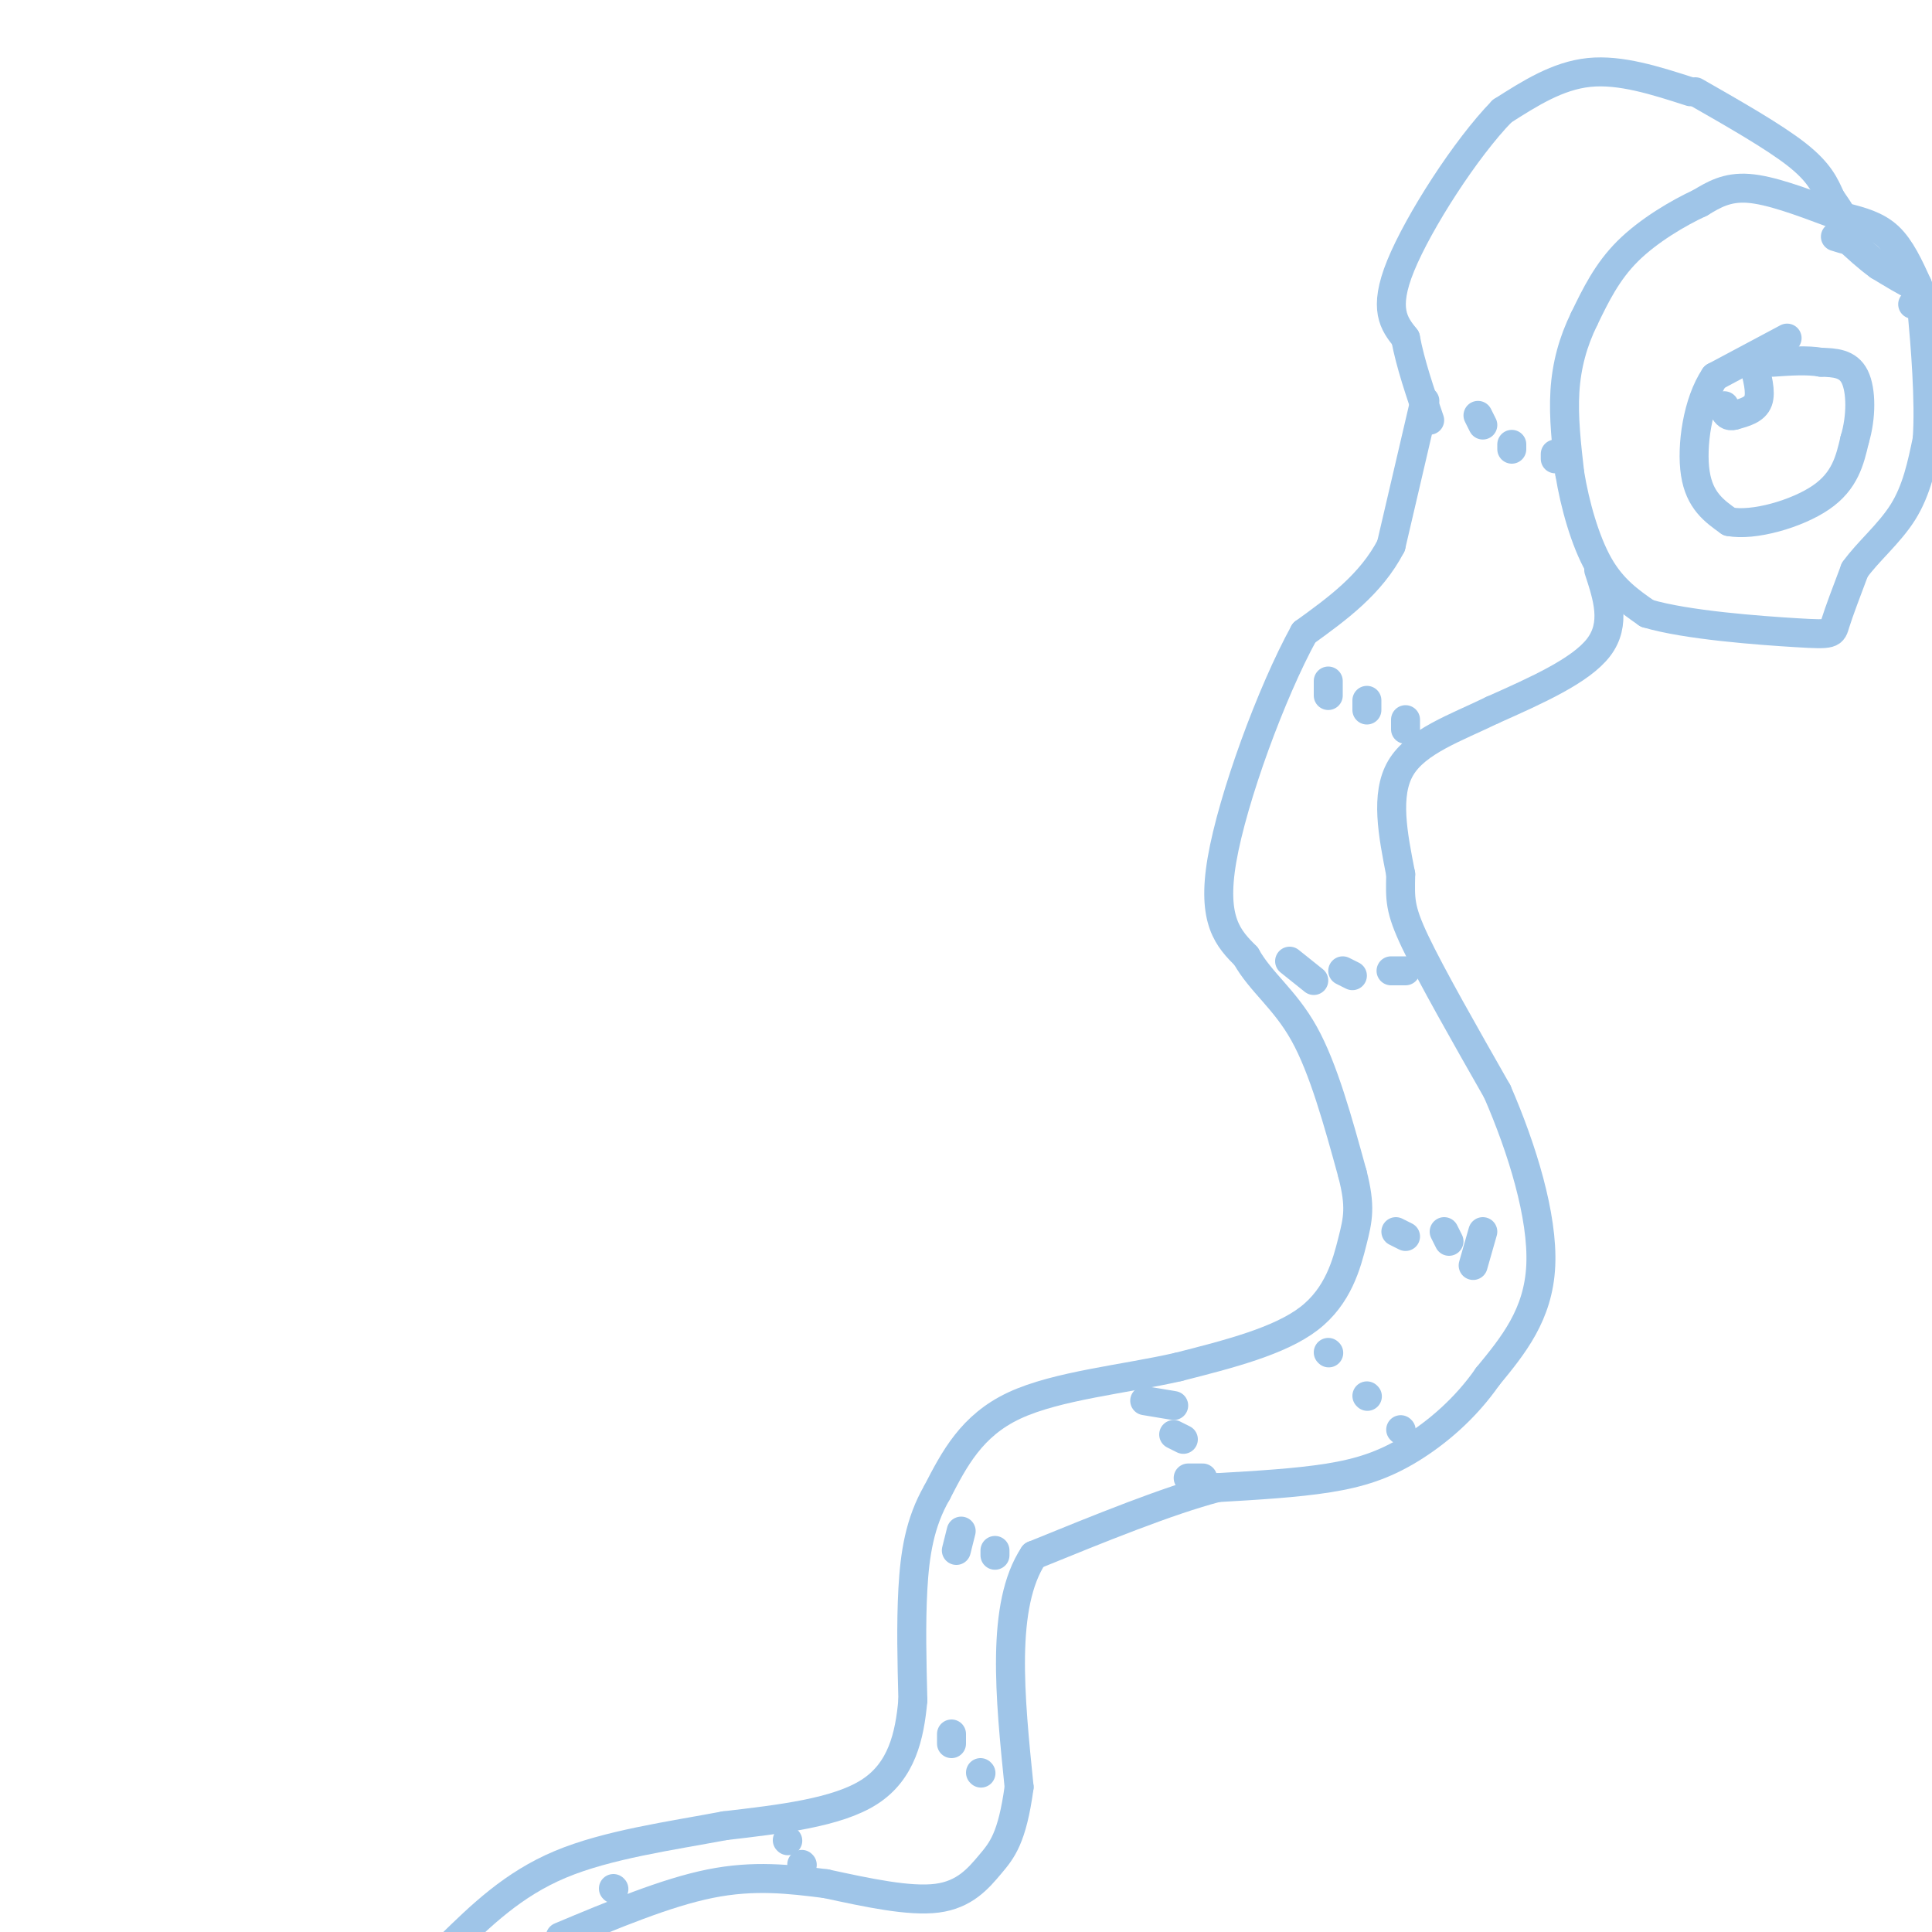 <svg viewBox='0 0 400 400' version='1.1' xmlns='http://www.w3.org/2000/svg' xmlns:xlink='http://www.w3.org/1999/xlink'><g fill='none' stroke='#9fc5e8' stroke-width='6' stroke-linecap='round' stroke-linejoin='round'><path d='M350,19c-7.250,-2.333 -14.500,-4.667 -21,-4c-6.500,0.667 -12.250,4.333 -18,8'/><path d='M311,23c-7.511,7.689 -17.289,22.911 -21,32c-3.711,9.089 -1.356,12.044 1,15'/><path d='M291,70c1.000,5.333 3.000,11.167 5,17'/><path d='M379,44c-6.250,-2.333 -12.500,-4.667 -17,-5c-4.500,-0.333 -7.250,1.333 -10,3'/><path d='M352,42c-4.489,2.067 -10.711,5.733 -15,10c-4.289,4.267 -6.644,9.133 -9,14'/><path d='M328,66c-2.333,4.756 -3.667,9.644 -4,15c-0.333,5.356 0.333,11.178 1,17'/><path d='M325,98c1.044,6.422 3.156,13.978 6,19c2.844,5.022 6.422,7.511 10,10'/><path d='M341,127c8.131,2.440 23.458,3.542 31,4c7.542,0.458 7.298,0.274 8,-2c0.702,-2.274 2.351,-6.637 4,-11'/><path d='M384,118c2.622,-3.711 7.178,-7.489 10,-12c2.822,-4.511 3.911,-9.756 5,-15'/><path d='M399,91c0.583,-7.893 -0.458,-20.125 -1,-26c-0.542,-5.875 -0.583,-5.393 -2,-6c-1.417,-0.607 -4.208,-2.304 -7,-4'/><path d='M389,55c-2.333,-1.667 -4.667,-3.833 -7,-6'/><path d='M370,70c0.000,0.000 -15.000,8.000 -15,8'/><path d='M355,78c-3.533,5.244 -4.867,14.356 -4,20c0.867,5.644 3.933,7.822 7,10'/><path d='M358,108c5.000,0.978 14.000,-1.578 19,-5c5.000,-3.422 6.000,-7.711 7,-12'/><path d='M384,91c1.400,-4.622 1.400,-10.178 0,-13c-1.400,-2.822 -4.200,-2.911 -7,-3'/><path d='M377,75c-2.833,-0.500 -6.417,-0.250 -10,0'/><path d='M295,83c0.000,0.000 -7.000,30.000 -7,30'/><path d='M288,113c-4.167,8.000 -11.083,13.000 -18,18'/><path d='M270,131c-6.800,12.356 -14.800,34.244 -17,47c-2.200,12.756 1.400,16.378 5,20'/><path d='M258,198c3.000,5.378 8.000,8.822 12,16c4.000,7.178 7.000,18.089 10,29'/><path d='M280,243c1.762,6.821 1.167,9.375 0,14c-1.167,4.625 -2.905,11.321 -9,16c-6.095,4.679 -16.548,7.339 -27,10'/><path d='M244,283c-11.044,2.533 -25.156,3.867 -34,8c-8.844,4.133 -12.422,11.067 -16,18'/><path d='M194,309c-3.600,6.222 -4.600,12.778 -5,20c-0.400,7.222 -0.200,15.111 0,23'/><path d='M189,352c-0.667,7.489 -2.333,14.711 -9,19c-6.667,4.289 -18.333,5.644 -30,7'/><path d='M150,378c-11.200,2.111 -24.200,3.889 -34,8c-9.800,4.111 -16.400,10.556 -23,17'/><path d='M331,118c1.833,5.583 3.667,11.167 0,16c-3.667,4.833 -12.833,8.917 -22,13'/><path d='M309,147c-7.644,3.711 -15.756,6.489 -19,12c-3.244,5.511 -1.622,13.756 0,22'/><path d='M290,181c-0.089,5.156 -0.311,7.044 3,14c3.311,6.956 10.156,18.978 17,31'/><path d='M310,226c5.133,11.800 9.467,25.800 9,36c-0.467,10.200 -5.733,16.600 -11,23'/><path d='M308,285c-4.583,6.619 -10.542,11.667 -16,15c-5.458,3.333 -10.417,4.952 -17,6c-6.583,1.048 -14.792,1.524 -23,2'/><path d='M252,308c-10.167,2.667 -24.083,8.333 -38,14'/><path d='M214,322c-6.833,10.333 -4.917,29.167 -3,48'/><path d='M211,370c-1.440,10.595 -3.542,13.083 -6,16c-2.458,2.917 -5.274,6.262 -11,7c-5.726,0.738 -14.363,-1.131 -23,-3'/><path d='M171,390c-7.533,-0.956 -14.867,-1.844 -24,0c-9.133,1.844 -20.067,6.422 -31,11'/><path d='M351,19c8.167,4.667 16.333,9.333 21,13c4.667,3.667 5.833,6.333 7,9'/><path d='M379,41c2.000,2.833 3.500,5.417 5,8'/><path d='M384,49c0.167,1.333 -1.917,0.667 -4,0'/><path d='M382,45c3.250,0.833 6.500,1.667 9,4c2.500,2.333 4.250,6.167 6,10'/><path d='M397,59c0.833,2.333 -0.083,3.167 -1,4'/><path d='M306,86c0.000,0.000 1.000,2.000 1,2'/><path d='M313,92c0.000,0.000 0.000,1.000 0,1'/><path d='M322,94c0.000,0.000 0.000,1.000 0,1'/><path d='M275,141c0.000,0.000 0.000,3.000 0,3'/><path d='M283,145c0.000,0.000 0.000,2.000 0,2'/><path d='M291,149c0.000,0.000 0.000,2.000 0,2'/><path d='M267,199c0.000,0.000 5.000,4.000 5,4'/><path d='M278,201c0.000,0.000 2.000,1.000 2,1'/><path d='M288,201c0.000,0.000 3.000,0.000 3,0'/><path d='M289,255c0.000,0.000 2.000,1.000 2,1'/><path d='M299,255c0.000,0.000 1.000,2.000 1,2'/><path d='M307,255c0.000,0.000 -2.000,7.000 -2,7'/><path d='M275,280c0.000,0.000 0.100,0.100 0.1,0.1'/><path d='M283,289c0.000,0.000 0.100,0.100 0.1,0.1'/><path d='M290,296c0.000,0.000 0.100,0.100 0.1,0.1'/><path d='M237,290c0.000,0.000 6.000,1.000 6,1'/><path d='M243,297c0.000,0.000 2.000,1.000 2,1'/><path d='M246,306c0.000,0.000 3.000,0.000 3,0'/><path d='M199,317c0.000,0.000 -1.000,4.000 -1,4'/><path d='M206,321c0.000,0.000 0.000,1.000 0,1'/><path d='M197,359c0.000,0.000 0.000,2.000 0,2'/><path d='M203,367c0.000,0.000 0.100,0.100 0.1,0.1'/><path d='M163,381c0.000,0.000 0.100,0.100 0.1,0.1'/><path d='M166,386c0.000,0.000 0.100,0.100 0.1,0.1'/><path d='M127,391c0.000,0.000 0.100,0.100 0.1,0.1'/><path d='M363,75c0.833,3.083 1.667,6.167 1,8c-0.667,1.833 -2.833,2.417 -5,3'/><path d='M359,86c-1.167,0.333 -1.583,-0.333 -2,-1'/><path d='M357,85c-0.333,-0.333 -0.167,-0.667 0,-1'/></g>
</svg>